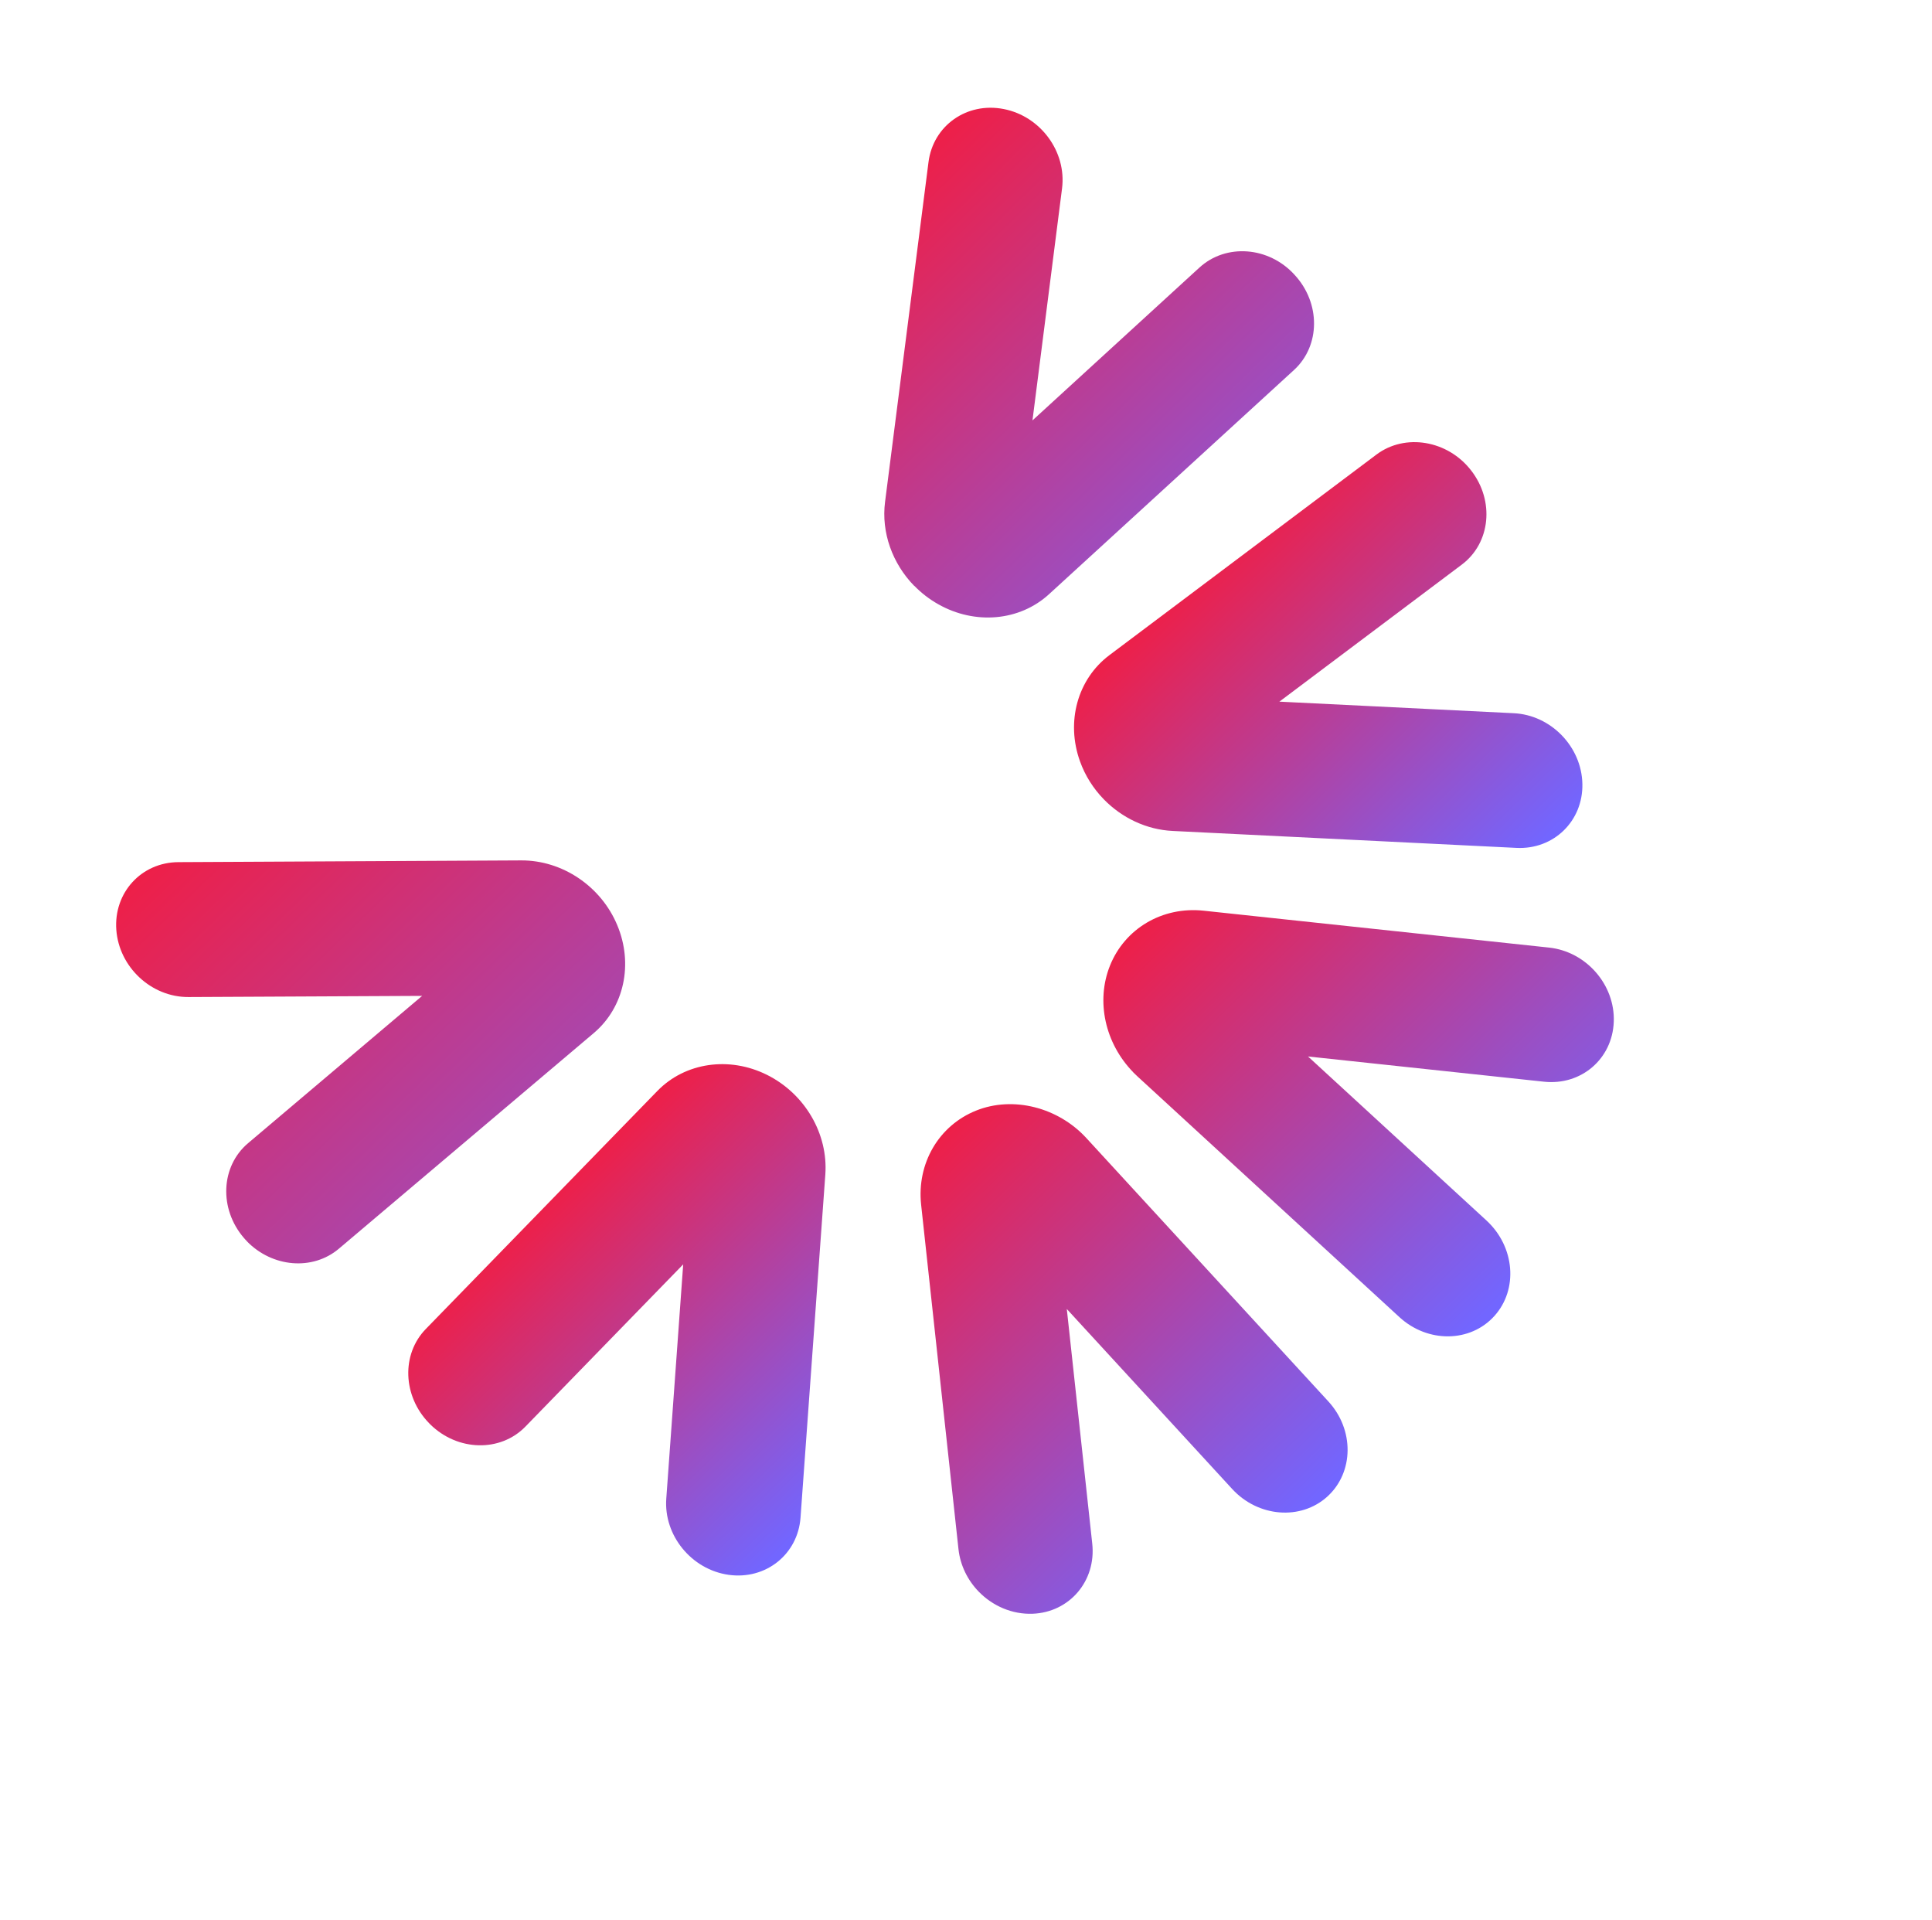 <svg xmlns="http://www.w3.org/2000/svg" fill="none" viewBox="0 0 311 309" height="309" width="311">
<g filter="url(#filter0_n_9008_10854)" clip-path="url(#clip0_9008_10854)">
<path fill="url(#paint0_linear_9008_10854)" d="M39.769 199.789C39.6 199.616 39.425 199.435 39.264 199.24C35.224 194.548 35.521 187.715 39.935 183.985L67.953 160.28L30.338 160.466C24.366 160.499 19.172 155.661 18.724 149.66C18.283 143.668 22.754 138.781 28.72 138.755L83.916 138.475C90.524 138.451 96.743 142.627 99.357 148.89C101.987 155.153 100.468 162.136 95.576 166.27L54.551 200.967C50.321 204.549 43.835 203.981 39.746 199.78L39.769 199.789Z"></path>
<path fill="url(#paint1_linear_9008_10854)" d="M69.056 229.034C64.83 224.692 64.576 217.967 68.549 213.886L105.819 175.58C110.282 170.992 117.378 169.958 123.467 172.991C129.565 176.032 133.335 182.485 132.854 189.054L128.864 244.235C128.437 250.171 123.254 254.298 117.285 253.456C111.316 252.613 106.819 247.113 107.254 241.185L109.977 203.49L84.573 229.605C80.542 233.743 73.691 233.591 69.27 229.254C69.201 229.183 69.133 229.113 69.072 229.05L69.056 229.034Z"></path>
<path fill="url(#paint2_linear_9008_10854)" d="M157.558 256.174C155.785 254.352 154.576 251.966 154.288 249.311L148.277 193.893C147.561 187.251 151.103 181.174 157.092 178.755C163.081 176.336 170.343 178.228 174.866 183.154L213.824 225.543C218.017 230.1 217.953 236.952 213.677 240.853C209.401 244.74 202.526 244.183 198.348 239.641L171.726 210.674L175.823 248.444C176.473 254.432 172.177 259.485 166.231 259.721C162.914 259.845 159.782 258.459 157.551 256.166L157.558 256.174Z"></path>
<path fill="url(#paint3_linear_9008_10854)" d="M182.405 172.556C177.888 167.915 176.384 161.152 178.67 155.426C181.07 149.421 187.132 145.861 193.756 146.57L249.353 152.506C255.34 153.147 260.006 158.498 259.773 164.459C259.549 170.427 254.526 174.733 248.539 174.092L210.558 170.033L239.309 196.454C243.847 200.662 244.425 207.514 240.547 211.809C236.675 216.097 229.829 216.17 225.27 211.983L183.092 173.232C182.848 173.011 182.619 172.791 182.398 172.563L182.405 172.556Z"></path>
<path fill="url(#paint4_linear_9008_10854)" d="M177.674 128.634C176.008 126.922 174.686 124.86 173.852 122.537C171.556 116.163 173.452 109.303 178.573 105.45L221.571 73.16C226.192 69.687 233.065 70.857 236.816 75.723C240.613 80.606 239.942 87.39 235.32 90.863L205.944 112.925L243.669 114.786C249.649 115.068 254.601 120.171 254.72 126.156C254.847 132.148 250.093 136.76 244.114 136.463L188.771 133.735C184.551 133.531 180.593 131.633 177.674 128.634Z"></path>
<path fill="url(#paint5_linear_9008_10854)" d="M147.147 94.277C143.654 90.689 141.837 85.7 142.472 80.769L149.463 26.092C150.213 20.21 155.634 16.386 161.572 17.549C167.503 18.703 171.705 24.414 170.963 30.305L166.2 67.661L193.078 43.062C197.339 39.16 204.242 39.644 208.406 44.245C212.607 48.796 212.558 55.648 208.297 59.55L168.863 95.634C164.14 99.956 156.97 100.604 151.037 97.249C149.592 96.439 148.293 95.425 147.169 94.271L147.147 94.277Z"></path>
</g>
<defs>
<filter color-interpolation-filters="sRGB" filterUnits="userSpaceOnUse" height="308.737" width="309.211" y="0" x="0.961" id="filter0_n_9008_10854">
<feFlood result="BackgroundImageFix" flood-opacity="0"></feFlood>
<feBlend result="shape" in2="BackgroundImageFix" in="SourceGraphic" mode="normal"></feBlend>
<feTurbulence seed="6383" result="noise" numOctaves="3" stitchTiles="stitch" baseFrequency="2.5 2.5" type="fractalNoise"></feTurbulence>
<feColorMatrix result="alphaNoise" type="luminanceToAlpha" in="noise"></feColorMatrix>
<feComponentTransfer result="coloredNoise1" in="alphaNoise">
<feFuncA type="discrete"></feFuncA>
</feComponentTransfer>
<feComposite result="noise1Clipped" in="coloredNoise1" in2="shape" operator="in"></feComposite>
<feFlood result="color1Flood" flood-color="rgba(0, 0, 0, 0.18)"></feFlood>
<feComposite result="color1" in="color1Flood" in2="noise1Clipped" operator="in"></feComposite>
<feMerge result="effect1_noise_9008_10854">
<feMergeNode in="shape"></feMergeNode>
<feMergeNode in="color1"></feMergeNode>
</feMerge>
</filter>
<linearGradient gradientUnits="userSpaceOnUse" y2="227.513" x2="121.431" y1="133.19" x1="30.318" id="paint0_linear_9008_10854">
<stop stop-color="#EE1F48"></stop>
<stop stop-color="#7266FF" offset="0.986"></stop>
</linearGradient>
<linearGradient gradientUnits="userSpaceOnUse" y2="241.031" x2="135.863" y1="192.398" x1="88.531" id="paint1_linear_9008_10854">
<stop stop-color="#EE1F48"></stop>
<stop stop-color="#7266FF" offset="0.986"></stop>
</linearGradient>
<linearGradient gradientUnits="userSpaceOnUse" y2="254.277" x2="199.892" y1="193.342" x1="140.588" id="paint2_linear_9008_10854">
<stop stop-color="#EE1F48"></stop>
<stop stop-color="#7266FF" offset="0.986"></stop>
</linearGradient>
<linearGradient gradientUnits="userSpaceOnUse" y2="199.269" x2="253.461" y1="138.49" x1="194.309" id="paint3_linear_9008_10854">
<stop stop-color="#EE1F48"></stop>
<stop stop-color="#7266FF" offset="0.986"></stop>
</linearGradient>
<linearGradient gradientUnits="userSpaceOnUse" y2="140.553" x2="244.633" y1="89.426" x1="194.875" id="paint4_linear_9008_10854">
<stop stop-color="#EE1F48"></stop>
<stop stop-color="#7266FF" offset="0.986"></stop>
</linearGradient>
<linearGradient gradientUnits="userSpaceOnUse" y2="107.06" x2="214.844" y1="31.36" x1="140.881" id="paint5_linear_9008_10854">
<stop stop-color="#EE1F48"></stop>
<stop stop-color="#7266FF" offset="0.986"></stop>
</linearGradient>
<clipPath id="clip0_9008_10854">
<rect transform="translate(166.5) rotate(45.777)" fill="white" height="231" width="206"></rect>
</clipPath>
</defs>
</svg>

